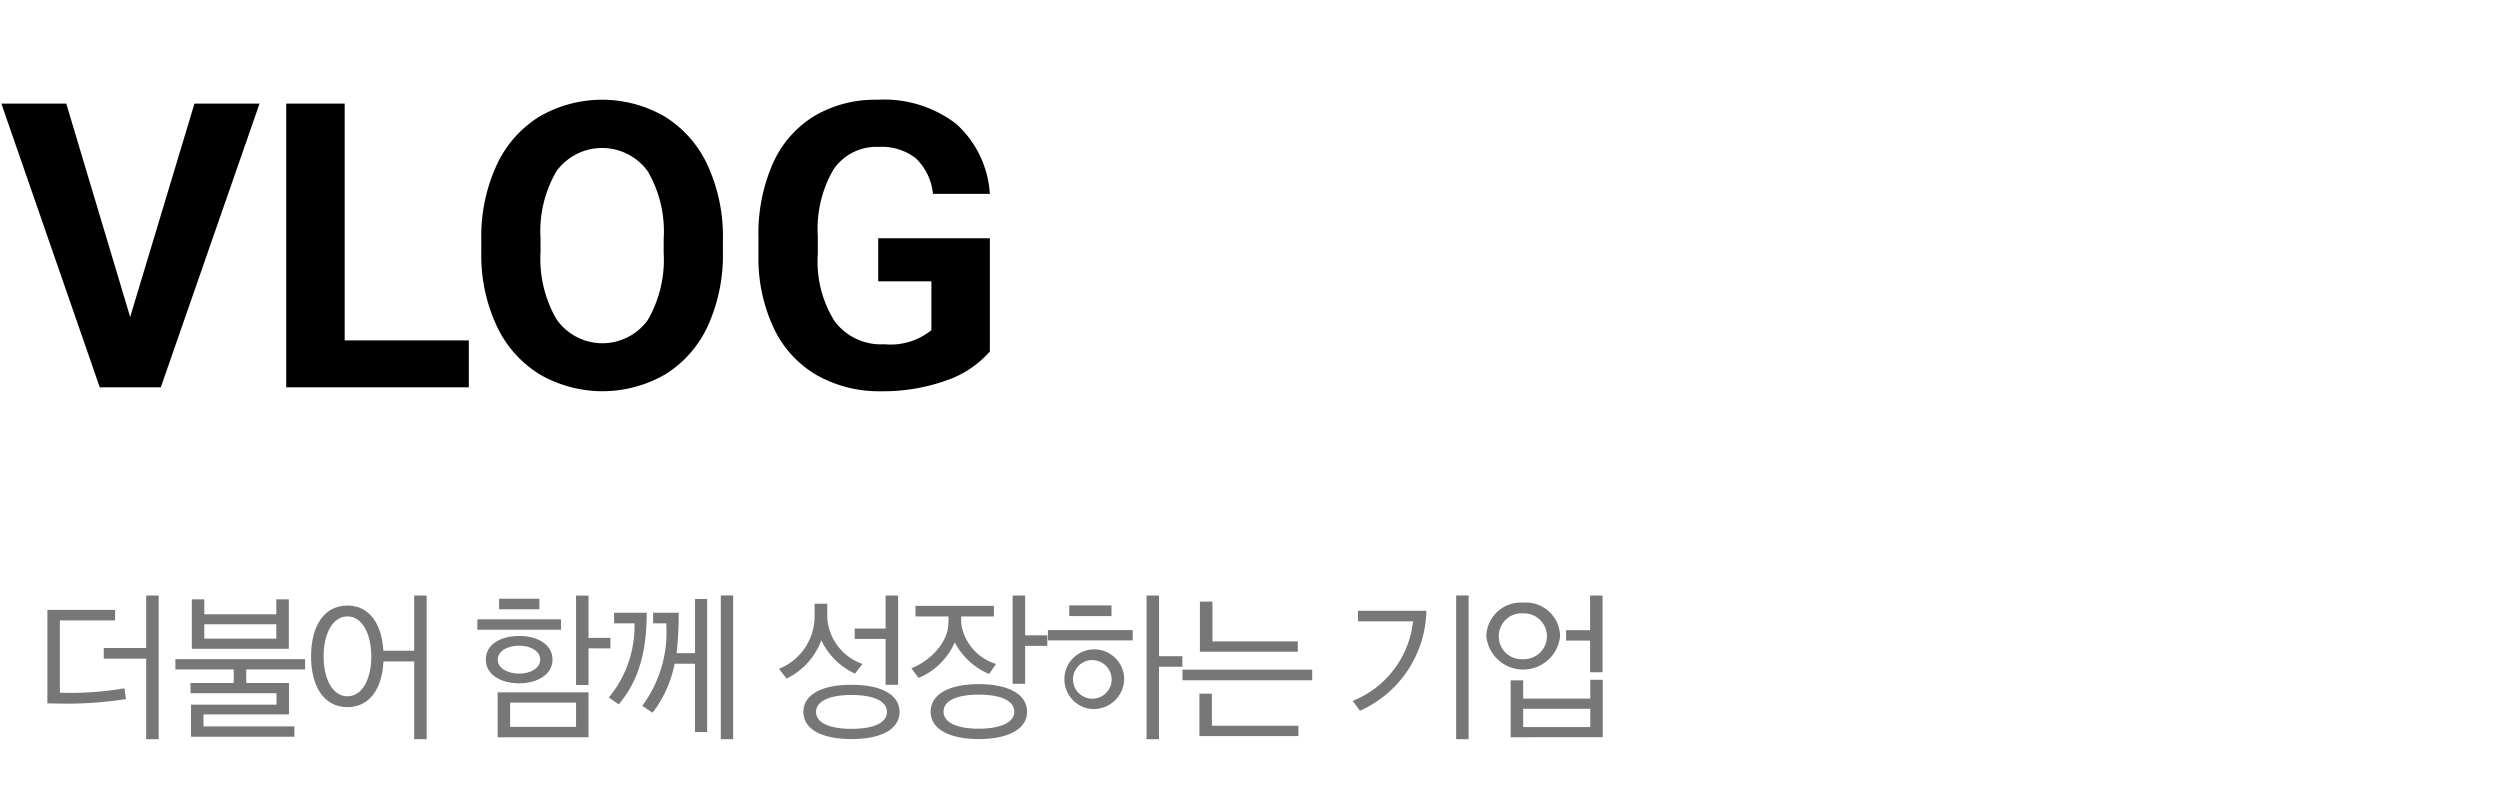 <svg id="title_5_4" xmlns="http://www.w3.org/2000/svg" xmlns:xlink="http://www.w3.org/1999/xlink" width="213" height="67" viewBox="0 0 213 67">
  <defs>
    <clipPath id="clip-path">
      <rect id="사각형_823" data-name="사각형 823" width="213" height="67" fill="none"/>
    </clipPath>
  </defs>
  <path id="패스_97509" data-name="패스 97509" d="M16.568,8.828,11.09,27.007,5.645,8.828H.116L8.5,33h5.2L22.113,8.828Z"/>
  <path id="패스_97510" data-name="패스 97510" d="M29.368,29H39.943v4H24.388V8.828h4.98Z"/>
  <g id="그룹_1231" data-name="그룹 1231">
    <g id="그룹_1230" data-name="그룹 1230" clip-path="url(#clip-path)">
      <path id="패스_97511" data-name="패스 97511" d="M61.592,21.462A14.586,14.586,0,0,1,60.33,27.72a9.51,9.51,0,0,1-3.611,4.151,10.666,10.666,0,0,1-10.749.016,9.589,9.589,0,0,1-3.653-4.125,14.178,14.178,0,0,1-1.311-6.167V20.4a14.531,14.531,0,0,1,1.286-6.284,9.568,9.568,0,0,1,3.636-4.166,10.652,10.652,0,0,1,10.741,0,9.58,9.58,0,0,1,3.636,4.166,14.492,14.492,0,0,1,1.287,6.268Zm-5.047-1.1a10.176,10.176,0,0,0-1.361-5.777,4.808,4.808,0,0,0-7.753-.025,10.048,10.048,0,0,0-1.378,5.719v1.179a10.3,10.3,0,0,0,1.361,5.744,4.768,4.768,0,0,0,7.77.075,10.254,10.254,0,0,0,1.361-5.736Z"/>
      <path id="패스_97512" data-name="패스 97512" d="M84.336,29.945a8.646,8.646,0,0,1-3.8,2.5,15.9,15.9,0,0,1-5.445.889,10.8,10.8,0,0,1-5.5-1.369,9.142,9.142,0,0,1-3.652-3.977,13.984,13.984,0,0,1-1.32-6.126V20.216a14.87,14.87,0,0,1,1.22-6.267A9.03,9.03,0,0,1,69.353,9.9,10.15,10.15,0,0,1,74.74,8.5a10.091,10.091,0,0,1,6.724,2.051,8.761,8.761,0,0,1,2.872,5.967H79.488a4.824,4.824,0,0,0-1.469-3.038,4.7,4.7,0,0,0-3.129-.963,4.414,4.414,0,0,0-3.868,1.91A10.03,10.03,0,0,0,69.677,20.1v1.544a9.557,9.557,0,0,0,1.444,5.744,4.947,4.947,0,0,0,4.234,1.943,5.525,5.525,0,0,0,4-1.2V23.968H74.823V20.3h9.513Z"/>
      <path id="패스_97513" data-name="패스 97513" d="M10.732,59.563a32.828,32.828,0,0,1-5.855.378l-.841-.014V51.958H9.808v.9H5.1v6.163a27.7,27.7,0,0,0,5.5-.378Zm1.723,3.418V56.118H8.841v-.911h3.614V50.739h1.064V62.981Z" fill="#777"/>
      <path id="패스_97514" data-name="패스 97514" d="M16.273,62.771V60.039h7.284v-.98H16.231V58.19h3.683V57.041H14.942v-.882H25.994v.882H20.979V58.19h3.642v2.675H17.337v1.023h7.746v.883Zm.07-7.494V51.061h1.064v1.274h6.135V51.061h1.066v4.216Zm7.2-2.087H17.407v1.219h6.135Z" fill="#777"/>
      <path id="패스_97515" data-name="패스 97515" d="M29.6,51.593c1.849,0,2.928,1.527,3.067,3.852h2.62V50.739h1.065V62.981H35.289V56.355h-2.62c-.111,2.353-1.2,3.894-3.067,3.894-1.975,0-3.1-1.722-3.1-4.328s1.121-4.328,3.1-4.328m0,.924c-1.219,0-2.031,1.4-2.031,3.418,0,1.989.812,3.39,2.031,3.39s2.031-1.4,2.031-3.39c0-2.017-.826-3.418-2.031-3.418" fill="#777"/>
      <path id="패스_97516" data-name="패스 97516" d="M40.674,52.769H47.8v.883h-7.13Zm3.558,5.449c-1.625,0-2.844-.784-2.844-2.017,0-1.26,1.2-2.017,2.844-2.017,1.611,0,2.844.757,2.844,2.017,0,1.22-1.233,2.017-2.844,2.017m-1.835.771h7.746v3.824H42.4Zm1.835-3.979c-.952,0-1.82.434-1.82,1.191s.881,1.191,1.82,1.191,1.793-.448,1.793-1.191-.84-1.191-1.793-1.191m-1.709-4h3.433v.9H42.523Zm6.556,8.852H43.462V61.93h5.617Zm1.064-4.623v3.125H49.079v-7.62h1.064v3.6h1.863v.9Z" fill="#777"/>
      <path id="패스_97517" data-name="패스 97517" d="M52.714,60.011l-.841-.588a9.528,9.528,0,0,0,2.186-6.317H52.321v-.9H55.1c0,3.081-.574,5.673-2.381,7.8m4.931-4.357h1.568V51.032H60.25V62.364H59.213V56.551H57.477A10.031,10.031,0,0,1,55.6,60.726l-.883-.589a10.525,10.525,0,0,0,2.045-7.031h-1.12v-.9h2.184a29.286,29.286,0,0,1-.181,3.445m3.767-4.916h1.051V62.98H61.412Z" fill="#777"/>
      <path id="패스_97518" data-name="패스 97518" d="M72.848,57.392a5.846,5.846,0,0,1-2.871-2.844,5.9,5.9,0,0,1-2.956,3.264l-.658-.826a4.842,4.842,0,0,0,3.04-4.328V51.439h1.078v1.19a4.475,4.475,0,0,0,3,3.937Zm-.307,5.575c-2.62,0-4.091-.883-4.091-2.311s1.471-2.312,4.091-2.312,4.1.883,4.1,2.312-1.47,2.311-4.1,2.311m-3.012-2.311c0,.925,1.135,1.442,3.012,1.442,1.9,0,3.025-.517,3.025-1.442,0-.91-1.121-1.443-3.025-1.443-1.877,0-3.012.533-3.012,1.443m3.292-6.22v-.882h2.633V50.739h1.064v7.605H75.454V54.436Z" fill="#777"/>
      <path id="패스_97519" data-name="패스 97519" d="M78,51.621h6.682v.9H81.892c0,.309,0,.547.013.673a4.249,4.249,0,0,0,2.956,3.376l-.588.855a5.913,5.913,0,0,1-2.928-2.69,5.812,5.812,0,0,1-3.081,3.025l-.617-.826c1.541-.589,3.095-2.13,3.152-3.755,0-.111.014-.349.014-.658H78ZM83.39,62.967c-2.564,0-4.1-.882-4.1-2.325,0-1.471,1.54-2.353,4.1-2.353s4.118.882,4.118,2.353c0,1.443-1.555,2.325-4.118,2.325m0-3.782c-1.849,0-3,.5-3,1.457,0,.91,1.148,1.443,3,1.443s3.026-.533,3.026-1.443c0-.953-1.177-1.457-3.026-1.457m3.95-4.16V58.26H86.276V50.739H87.34v3.39h1.892v.9Z" fill="#777"/>
      <path id="패스_97520" data-name="패스 97520" d="M89.281,53.68h7.228v.882H89.281ZM92.923,60.4a2.547,2.547,0,1,1,2.857-2.522A2.605,2.605,0,0,1,92.923,60.4M91.1,51.578h3.6v.911H91.1Zm1.82,4.665a1.646,1.646,0,1,0,1.793,1.639,1.663,1.663,0,0,0-1.793-1.639m5.827.56v6.178H97.686V50.739H98.75v5.168h1.989v.9Z" fill="#777"/>
      <path id="패스_97521" data-name="패스 97521" d="M100.748,57.056H111.8v.9H100.748Zm1.442,5.659V59.1h1.064v2.732h7.369v.883Zm.042-7.187V51.257H103.3v3.389h7.271v.882Z" fill="#777"/>
      <path id="패스_97522" data-name="패스 97522" d="M115.867,60.558l-.616-.841a8.266,8.266,0,0,0,5.141-6.779H115.7v-.9h5.828a9.536,9.536,0,0,1-5.66,8.517m8.195-9.82h1.064V62.98h-1.064Z" fill="#777"/>
      <path id="패스_97523" data-name="패스 97523" d="M132.922,54.2a3.161,3.161,0,0,1-6.289.014,2.946,2.946,0,0,1,3.151-2.872,2.914,2.914,0,0,1,3.138,2.858m-5.225,0a1.941,1.941,0,0,0,2.087,1.961,1.951,1.951,0,1,0,0-3.9A1.935,1.935,0,0,0,127.7,54.2m1.009,8.614V57.966h1.065V59.52h5.715v-1.6h1.064v4.888Zm6.78-2.424h-5.715v1.556h5.715Zm-2.06-5.812v-.883h2.046V50.738h1.064v6.541h-1.064v-2.7Z" fill="#777"/>
    </g>
  </g>
</svg>
